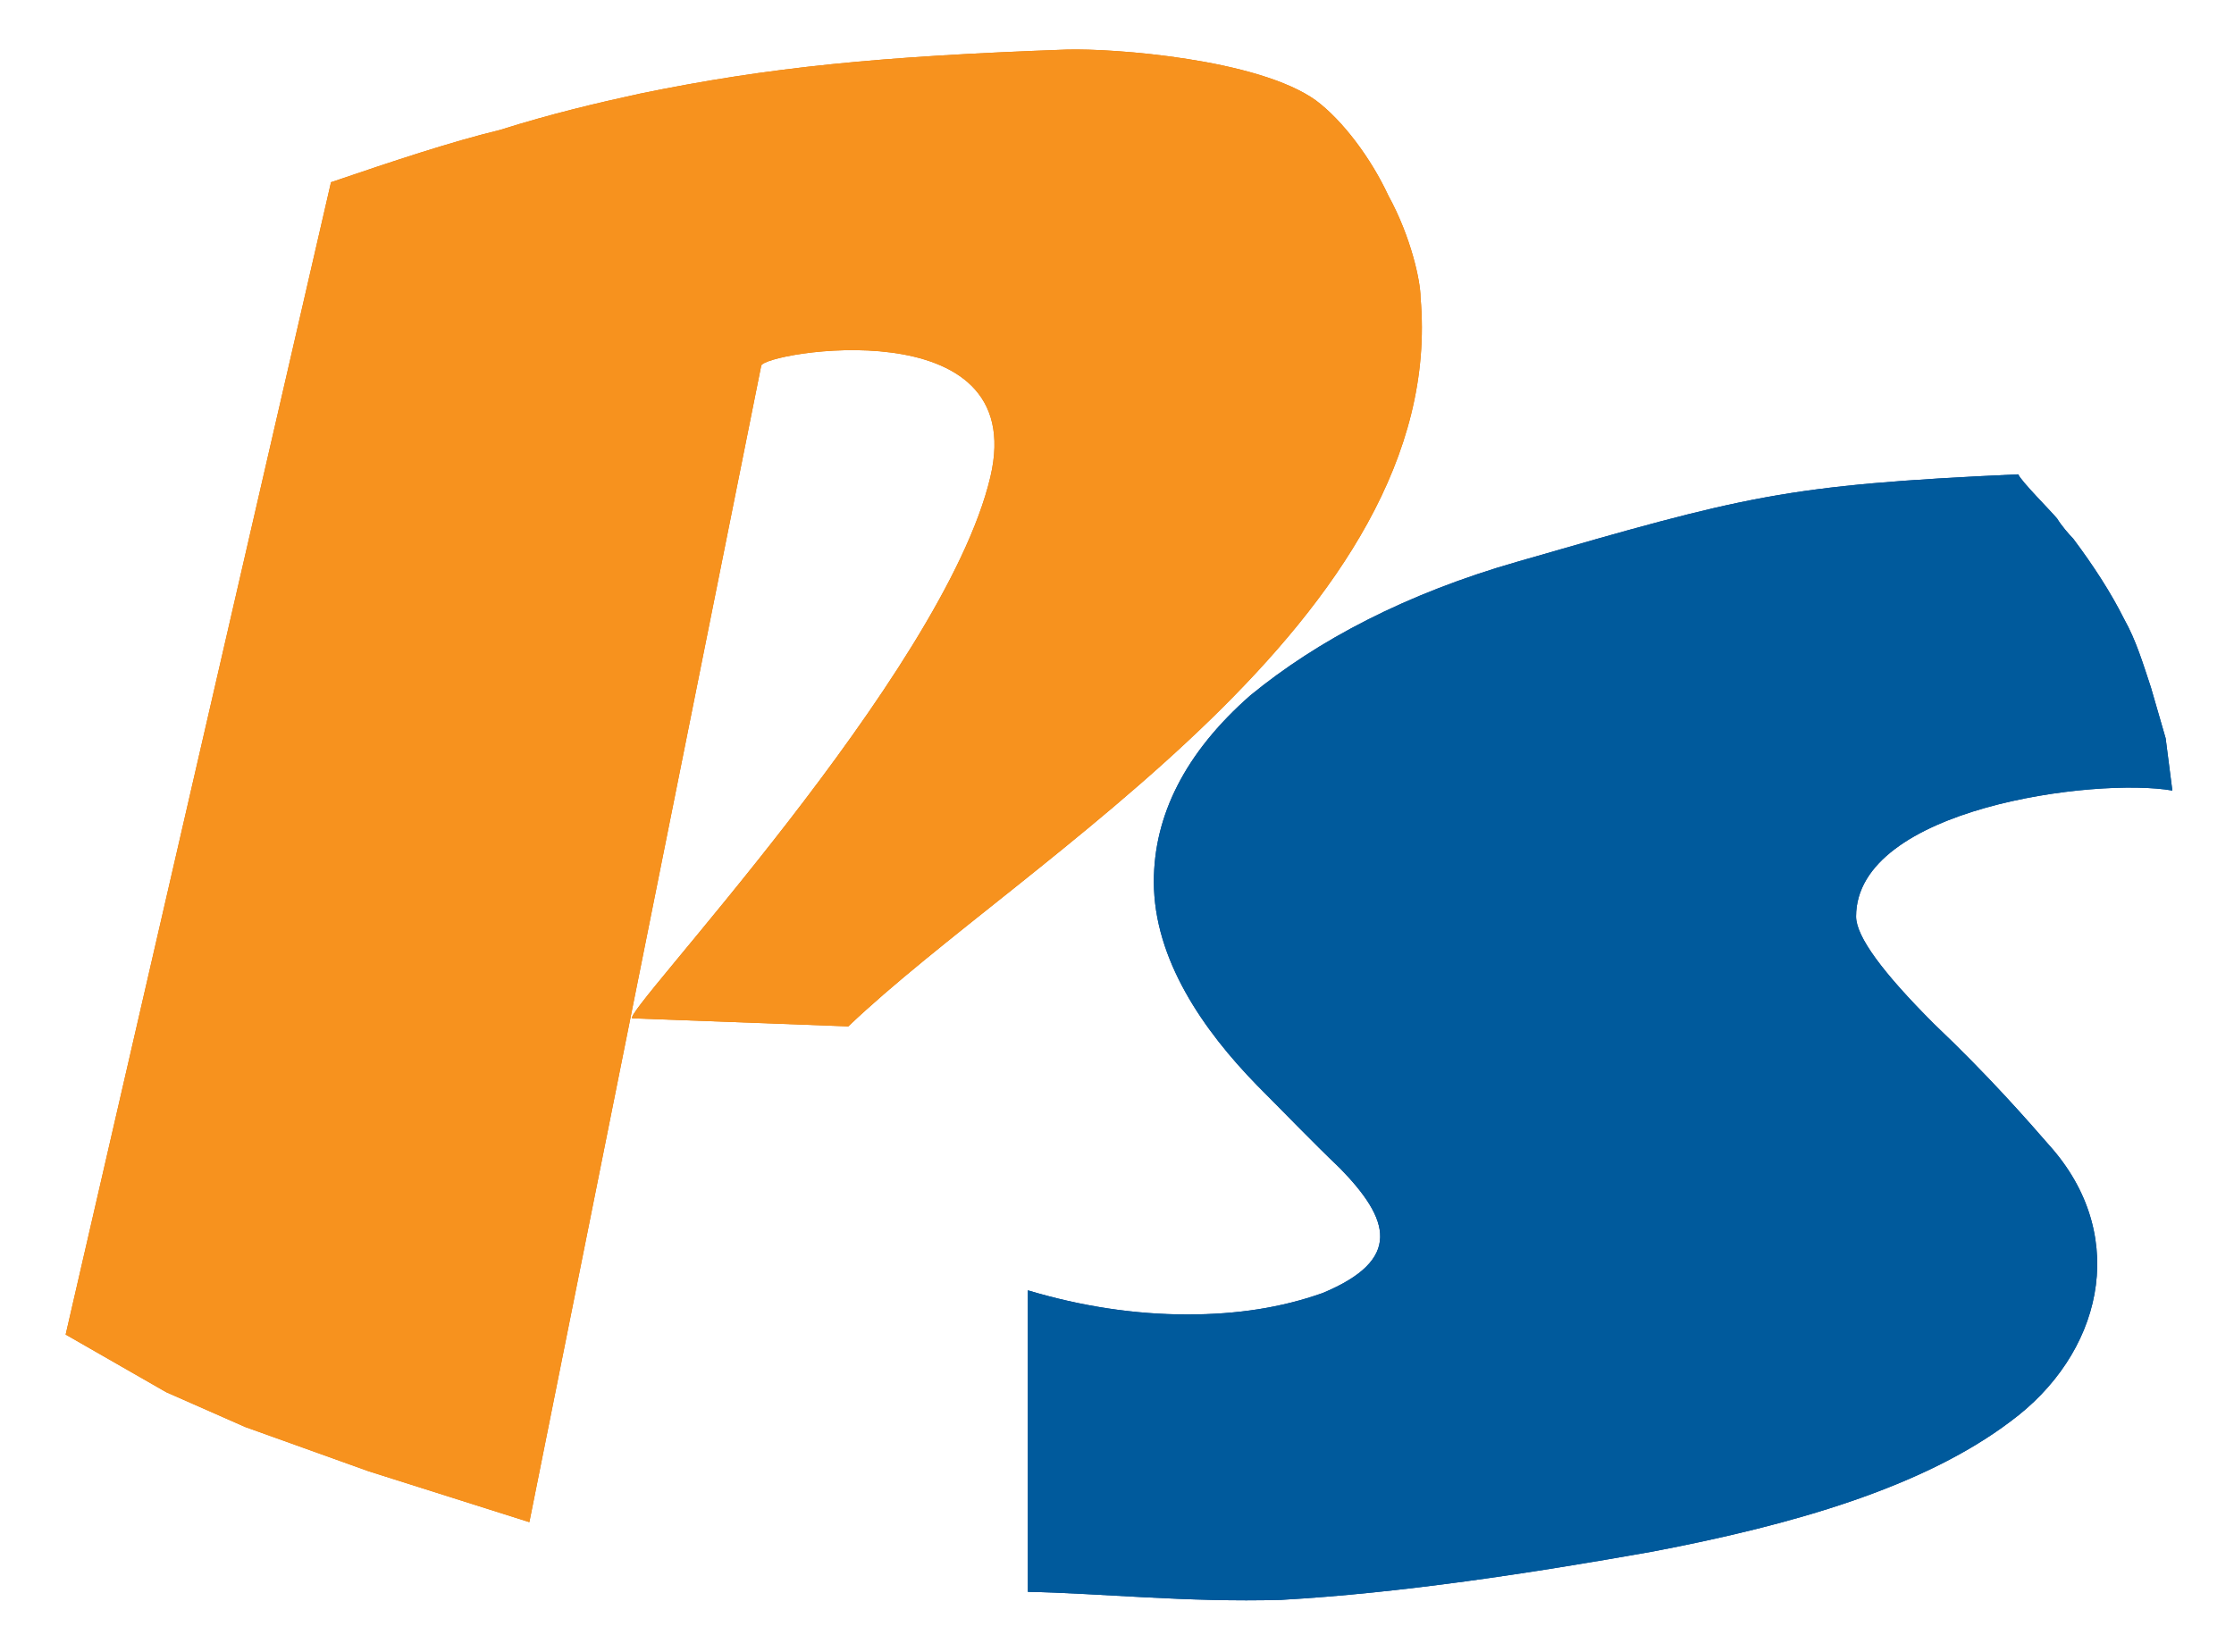 <?xml version="1.0" encoding="UTF-8"?>
<!DOCTYPE svg PUBLIC "-//W3C//DTD SVG 1.1//EN" "http://www.w3.org/Graphics/SVG/1.1/DTD/svg11.dtd">
<!-- Creator: CorelDRAW X7 -->
<svg xmlns="http://www.w3.org/2000/svg" xml:space="preserve" width="1.667in" height="1.233in" version="1.1" style="shape-rendering:geometricPrecision; text-rendering:geometricPrecision; image-rendering:optimizeQuality; fill-rule:evenodd; clip-rule:evenodd"
viewBox="0 0 1667 1233"
 xmlns:xlink="http://www.w3.org/1999/xlink">
 <defs>
  <style type="text/css">
   <![CDATA[
    .fil3 {fill:#005A9C}
    .fil2 {fill:#F7921E}
    .fil0 {fill:#DE7500}
    .fil1 {fill:#004186}
   ]]>
  </style>
 </defs>
 <g id="Слой_x0020_1">
  <path class="fil0" d="M568 273l-173 863 -120 -38 -92 -33 -59 -26 -75 -43 198 -860c47,-16 89,-30 126,-39 38,-12 72,-20 104,-27 97,-20 180,-28 319,-33 35,-1 143,7 186,38 20,15 41,43 54,71 17,31 24,64 24,76 21,239 -296,419 -427,544l-161 -6c-12,0 232,-256 267,-404 30,-127 -170,-93 -171,-83z"/>
  <path class="fil1" d="M1506 354c2,5 24,27 29,33 3,5 9,12 12,15 15,20 28,40 38,60 9,16 14,33 20,51l11 38 5 39c-57,-10 -236,13 -236,94 0,15 20,42 58,80 41,39 69,71 89,94 57,67 36,153 -32,203 -65,49 -162,77 -267,97 -90,16 -188,31 -277,36 -70,2 -136,-5 -189,-6l0 -225c40,12 80,18 119,18 37,0 70,-5 101,-16 60,-25 50,-55 13,-93 -22,-21 -42,-42 -62,-62 -40,-41 -77,-94 -77,-152 0,-49 23,-96 72,-139 50,-41 116,-76 200,-100 170,-49 198,-57 373,-65z"/>
  <path class="fil2" d="M568 273l-173 863 -120 -38 -92 -33 -59 -26 -75 -43 198 -860c47,-16 89,-30 126,-39 38,-12 72,-20 104,-27 97,-20 180,-28 319,-33 35,-1 143,7 186,38 20,15 41,43 54,71 17,31 24,64 24,76 21,239 -296,419 -427,544l-161 -6c-12,0 232,-256 267,-404 30,-127 -170,-93 -171,-83z"/>
  <path class="fil3" d="M1506 354c2,5 24,27 29,33 3,5 9,12 12,15 15,20 28,40 38,60 9,16 14,33 20,51l11 38 5 39c-57,-10 -236,13 -236,94 0,15 20,42 58,80 41,39 69,71 89,94 57,67 36,153 -32,203 -65,49 -162,77 -267,97 -90,16 -188,31 -277,36 -70,2 -136,-5 -189,-6l0 -225c40,12 80,18 119,18 37,0 70,-5 101,-16 60,-25 50,-55 13,-93 -22,-21 -42,-42 -62,-62 -40,-41 -77,-94 -77,-152 0,-49 23,-96 72,-139 50,-41 116,-76 200,-100 170,-49 198,-57 373,-65z"/>
 </g>
</svg>
